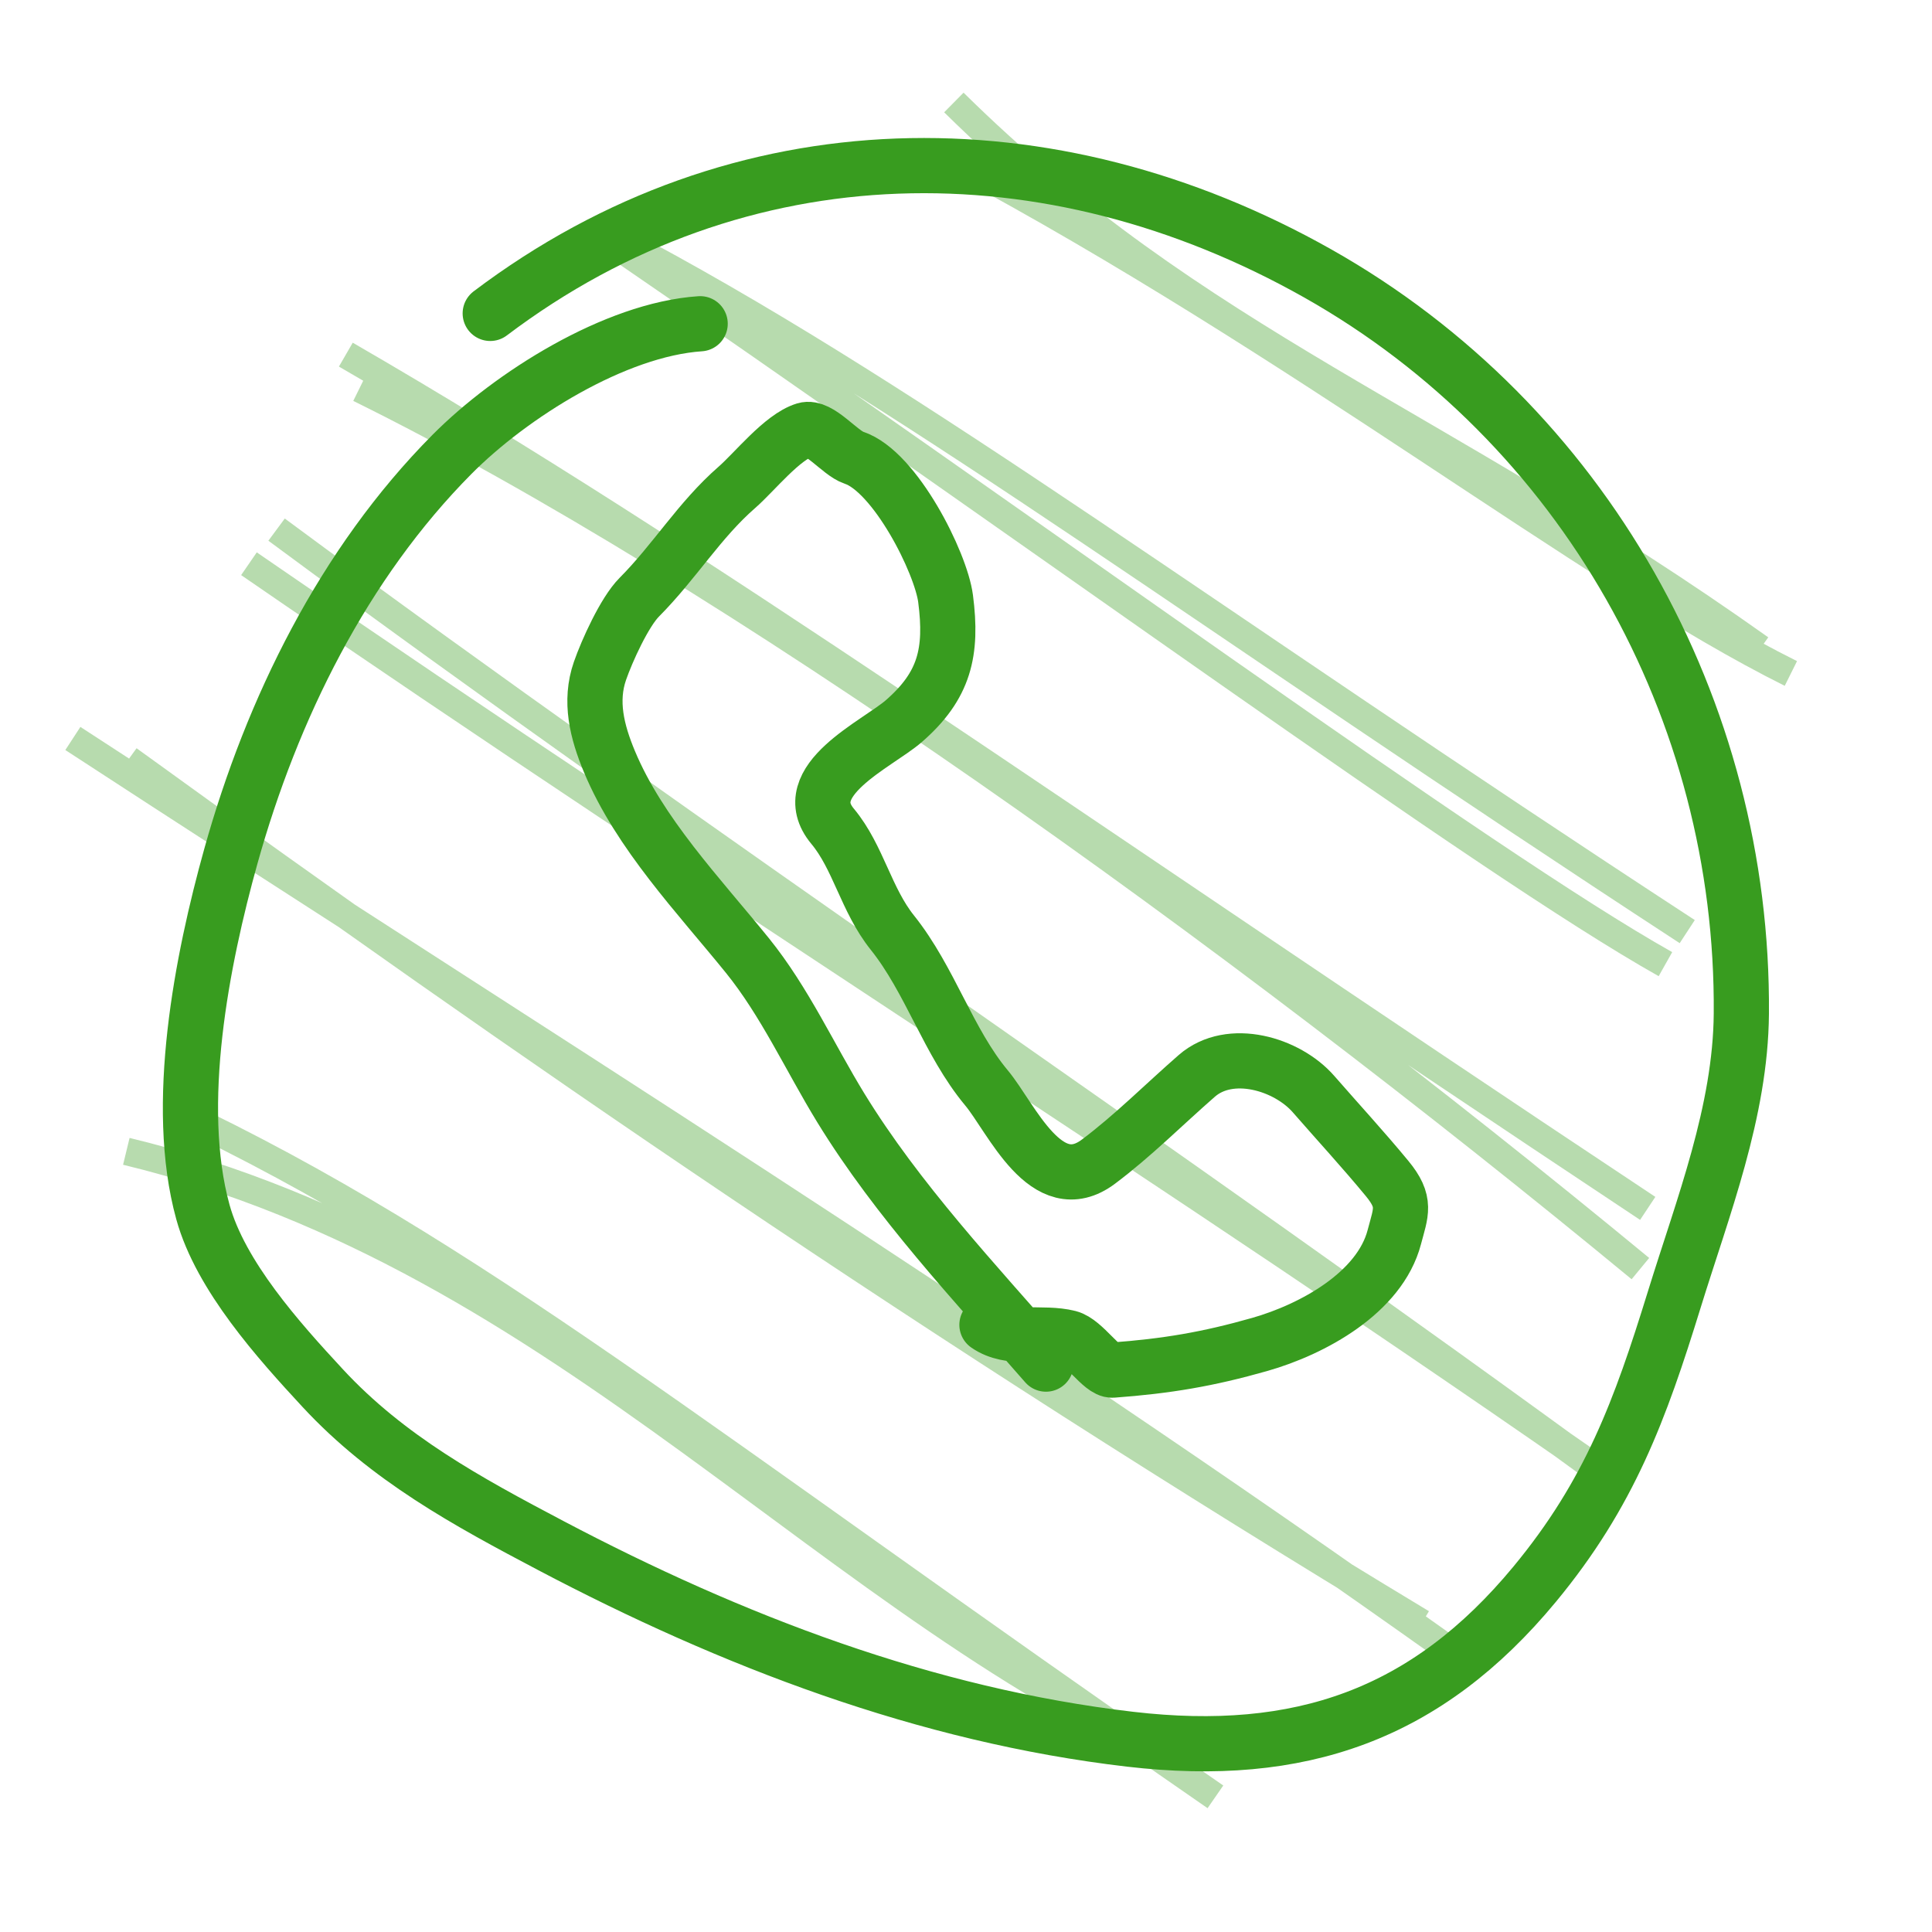 <?xml version="1.0" encoding="UTF-8"?> <svg xmlns="http://www.w3.org/2000/svg" width="70" height="70" viewBox="0 0 70 70" fill="none"> <path d="M34.56 3.713C43.401 12.437 51.971 15.107 63.778 23.499M34.57 5.781C47.023 12.425 57.528 20.74 64.887 24.401M21.35 8.219C37.733 19.443 53.767 31.236 60.342 34.933M23.314 9.19C33.499 14.68 43.592 22.307 61.132 33.754M13.021 14.077C26.419 20.692 44.553 33.688 59.435 45.964M12.53 12.849C25.224 20.19 38.12 29.462 59.7 43.782M9.02 20.425C26.796 32.66 42.094 42.181 58.923 53.95M10.021 19.189C25.279 30.48 41.863 41.531 58.929 54.032M2.64 26.756C19.469 37.733 35.441 47.63 52.667 59.891M4.655 27.515C18.665 37.66 33.928 48.195 51.515 58.805M4.577 41.715C20.539 45.584 30.104 58.374 43.388 64.051M6.289 40.229C17.14 45.356 25.219 52.084 44.037 65.103M55.182 8.73V8.73Z" stroke="#389C1F" stroke-opacity="0.36"></path> <path d="M25.368 11.73C22.284 11.937 18.511 14.313 16.376 16.463C12.448 20.421 9.855 25.684 8.365 31.021C7.317 34.775 6.282 40.035 7.351 43.911C7.99 46.23 10.102 48.577 11.694 50.296C14.054 52.843 16.936 54.407 19.959 56C26.51 59.452 33.546 62.153 40.951 63.016C47.1 63.731 51.684 62.137 55.605 57.397C58.325 54.108 59.428 51.08 60.659 47.095C61.697 43.733 63.064 40.278 63.092 36.726C63.181 25.708 57.38 15.343 47.746 9.908C38.061 4.444 26.816 4.515 17.762 11.355" stroke="#389C1F" stroke-width="2" stroke-linecap="round"></path> <path d="M37.897 49.424C35.319 46.468 32.519 43.493 30.463 40.138C29.345 38.313 28.43 36.29 27.08 34.621C25.311 32.435 23.17 30.203 22.081 27.594C21.624 26.5 21.357 25.404 21.738 24.308C21.991 23.579 22.629 22.174 23.162 21.638C24.454 20.338 25.336 18.846 26.697 17.659C27.34 17.099 28.339 15.829 29.163 15.576C29.678 15.417 30.424 16.414 30.938 16.584C32.433 17.077 34.091 20.387 34.26 21.688C34.512 23.629 34.222 24.842 32.751 26.125C31.788 26.964 28.795 28.29 30.167 29.938C31.1 31.058 31.375 32.595 32.333 33.792C33.707 35.51 34.355 37.753 35.743 39.417C36.645 40.498 37.908 43.506 39.799 42.088C41.048 41.152 42.186 40.007 43.363 38.98C44.571 37.928 46.636 38.545 47.592 39.642C48.479 40.659 49.397 41.656 50.256 42.697C50.965 43.556 50.757 43.916 50.518 44.825C49.992 46.831 47.572 48.163 45.642 48.712C43.767 49.246 42.268 49.498 40.311 49.642C39.915 49.672 39.271 48.608 38.724 48.47C37.761 48.226 36.596 48.585 35.759 48.001" stroke="#389C1F" stroke-width="2" stroke-linecap="round"></path> </svg> 